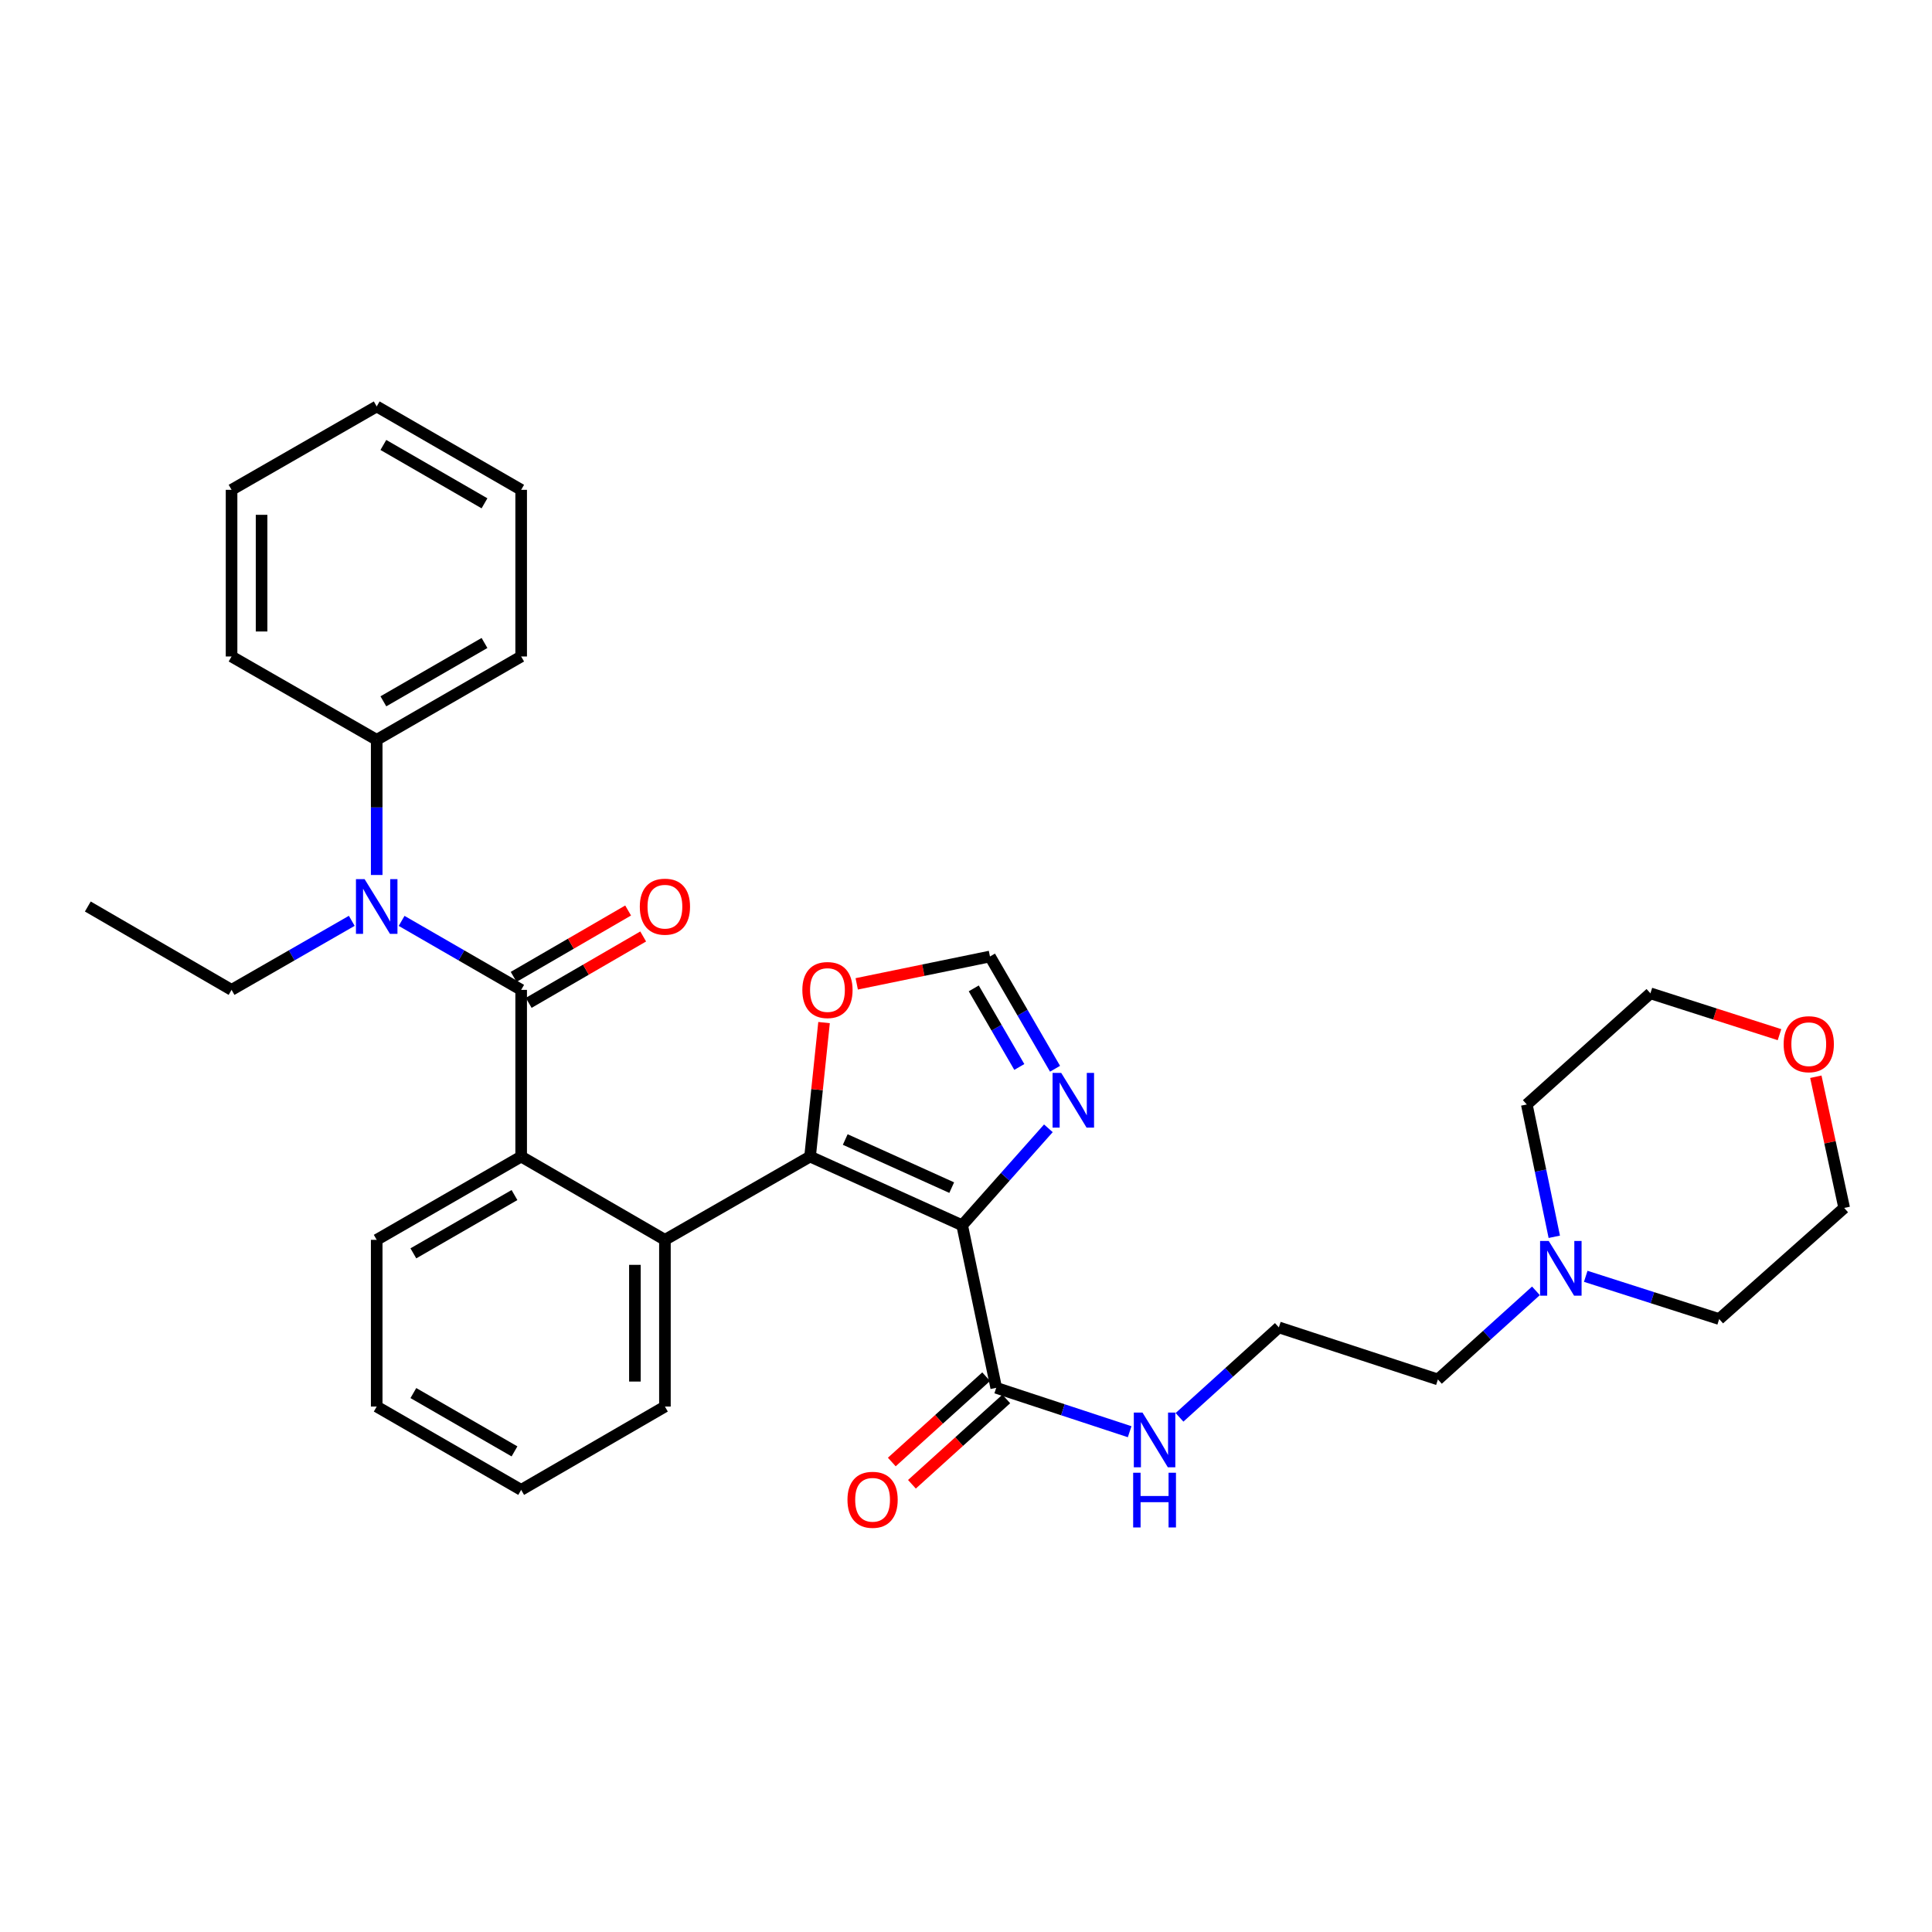 <?xml version='1.0' encoding='iso-8859-1'?>
<svg version='1.1' baseProfile='full'
              xmlns='http://www.w3.org/2000/svg'
                      xmlns:rdkit='http://www.rdkit.org/xml'
                      xmlns:xlink='http://www.w3.org/1999/xlink'
                  xml:space='preserve'
width='1000px' height='1000px' viewBox='0 0 1000 1000'>
<!-- END OF HEADER -->
<rect style='opacity:1.0;fill:#FFFFFF;stroke:none' width='1000' height='1000' x='0' y='0'> </rect>
<path class='bond-0' d='M 498.015,634.204 L 419.29,598.635' style='fill:none;fill-rule:evenodd;stroke:#000000;stroke-width:6px;stroke-linecap:butt;stroke-linejoin:miter;stroke-opacity:1' />
<path class='bond-0' d='M 492.603,614.711 L 437.495,589.812' style='fill:none;fill-rule:evenodd;stroke:#000000;stroke-width:6px;stroke-linecap:butt;stroke-linejoin:miter;stroke-opacity:1' />
<path class='bond-4' d='M 498.015,634.204 L 520.326,609.108' style='fill:none;fill-rule:evenodd;stroke:#000000;stroke-width:6px;stroke-linecap:butt;stroke-linejoin:miter;stroke-opacity:1' />
<path class='bond-4' d='M 520.326,609.108 L 542.637,584.011' style='fill:none;fill-rule:evenodd;stroke:#0000FF;stroke-width:6px;stroke-linecap:butt;stroke-linejoin:miter;stroke-opacity:1' />
<path class='bond-6' d='M 498.015,634.204 L 515.64,718.332' style='fill:none;fill-rule:evenodd;stroke:#000000;stroke-width:6px;stroke-linecap:butt;stroke-linejoin:miter;stroke-opacity:1' />
<path class='bond-2' d='M 419.29,598.635 L 344.163,641.739' style='fill:none;fill-rule:evenodd;stroke:#000000;stroke-width:6px;stroke-linecap:butt;stroke-linejoin:miter;stroke-opacity:1' />
<path class='bond-7' d='M 419.29,598.635 L 422.908,563.96' style='fill:none;fill-rule:evenodd;stroke:#000000;stroke-width:6px;stroke-linecap:butt;stroke-linejoin:miter;stroke-opacity:1' />
<path class='bond-7' d='M 422.908,563.96 L 426.526,529.286' style='fill:none;fill-rule:evenodd;stroke:#FF0000;stroke-width:6px;stroke-linecap:butt;stroke-linejoin:miter;stroke-opacity:1' />
<path class='bond-1' d='M 269.754,512.357 L 269.754,598.635' style='fill:none;fill-rule:evenodd;stroke:#000000;stroke-width:6px;stroke-linecap:butt;stroke-linejoin:miter;stroke-opacity:1' />
<path class='bond-5' d='M 269.754,512.357 L 238.817,494.505' style='fill:none;fill-rule:evenodd;stroke:#000000;stroke-width:6px;stroke-linecap:butt;stroke-linejoin:miter;stroke-opacity:1' />
<path class='bond-5' d='M 238.817,494.505 L 207.88,476.653' style='fill:none;fill-rule:evenodd;stroke:#0000FF;stroke-width:6px;stroke-linecap:butt;stroke-linejoin:miter;stroke-opacity:1' />
<path class='bond-10' d='M 273.651,519.077 L 303.28,501.896' style='fill:none;fill-rule:evenodd;stroke:#000000;stroke-width:6px;stroke-linecap:butt;stroke-linejoin:miter;stroke-opacity:1' />
<path class='bond-10' d='M 303.28,501.896 L 332.91,484.715' style='fill:none;fill-rule:evenodd;stroke:#FF0000;stroke-width:6px;stroke-linecap:butt;stroke-linejoin:miter;stroke-opacity:1' />
<path class='bond-10' d='M 265.857,505.637 L 295.487,488.456' style='fill:none;fill-rule:evenodd;stroke:#000000;stroke-width:6px;stroke-linecap:butt;stroke-linejoin:miter;stroke-opacity:1' />
<path class='bond-10' d='M 295.487,488.456 L 325.116,471.275' style='fill:none;fill-rule:evenodd;stroke:#FF0000;stroke-width:6px;stroke-linecap:butt;stroke-linejoin:miter;stroke-opacity:1' />
<path class='bond-3' d='M 344.163,641.739 L 269.754,598.635' style='fill:none;fill-rule:evenodd;stroke:#000000;stroke-width:6px;stroke-linecap:butt;stroke-linejoin:miter;stroke-opacity:1' />
<path class='bond-18' d='M 344.163,641.739 L 344.163,728.034' style='fill:none;fill-rule:evenodd;stroke:#000000;stroke-width:6px;stroke-linecap:butt;stroke-linejoin:miter;stroke-opacity:1' />
<path class='bond-18' d='M 328.627,654.683 L 328.627,715.09' style='fill:none;fill-rule:evenodd;stroke:#000000;stroke-width:6px;stroke-linecap:butt;stroke-linejoin:miter;stroke-opacity:1' />
<path class='bond-17' d='M 269.754,598.635 L 194.982,641.739' style='fill:none;fill-rule:evenodd;stroke:#000000;stroke-width:6px;stroke-linecap:butt;stroke-linejoin:miter;stroke-opacity:1' />
<path class='bond-17' d='M 266.297,618.56 L 213.957,648.733' style='fill:none;fill-rule:evenodd;stroke:#000000;stroke-width:6px;stroke-linecap:butt;stroke-linejoin:miter;stroke-opacity:1' />
<path class='bond-8' d='M 546.087,553.185 L 529.245,524.131' style='fill:none;fill-rule:evenodd;stroke:#0000FF;stroke-width:6px;stroke-linecap:butt;stroke-linejoin:miter;stroke-opacity:1' />
<path class='bond-8' d='M 529.245,524.131 L 512.403,495.078' style='fill:none;fill-rule:evenodd;stroke:#000000;stroke-width:6px;stroke-linecap:butt;stroke-linejoin:miter;stroke-opacity:1' />
<path class='bond-8' d='M 527.593,552.261 L 515.804,531.923' style='fill:none;fill-rule:evenodd;stroke:#0000FF;stroke-width:6px;stroke-linecap:butt;stroke-linejoin:miter;stroke-opacity:1' />
<path class='bond-8' d='M 515.804,531.923 L 504.014,511.585' style='fill:none;fill-rule:evenodd;stroke:#000000;stroke-width:6px;stroke-linecap:butt;stroke-linejoin:miter;stroke-opacity:1' />
<path class='bond-11' d='M 194.982,452.893 L 194.982,417.913' style='fill:none;fill-rule:evenodd;stroke:#0000FF;stroke-width:6px;stroke-linecap:butt;stroke-linejoin:miter;stroke-opacity:1' />
<path class='bond-11' d='M 194.982,417.913 L 194.982,382.932' style='fill:none;fill-rule:evenodd;stroke:#000000;stroke-width:6px;stroke-linecap:butt;stroke-linejoin:miter;stroke-opacity:1' />
<path class='bond-16' d='M 182.076,476.622 L 150.966,494.49' style='fill:none;fill-rule:evenodd;stroke:#0000FF;stroke-width:6px;stroke-linecap:butt;stroke-linejoin:miter;stroke-opacity:1' />
<path class='bond-16' d='M 150.966,494.49 L 119.856,512.357' style='fill:none;fill-rule:evenodd;stroke:#000000;stroke-width:6px;stroke-linecap:butt;stroke-linejoin:miter;stroke-opacity:1' />
<path class='bond-12' d='M 510.429,712.571 L 486.012,734.653' style='fill:none;fill-rule:evenodd;stroke:#000000;stroke-width:6px;stroke-linecap:butt;stroke-linejoin:miter;stroke-opacity:1' />
<path class='bond-12' d='M 486.012,734.653 L 461.594,756.736' style='fill:none;fill-rule:evenodd;stroke:#FF0000;stroke-width:6px;stroke-linecap:butt;stroke-linejoin:miter;stroke-opacity:1' />
<path class='bond-12' d='M 520.85,724.094 L 496.433,746.176' style='fill:none;fill-rule:evenodd;stroke:#000000;stroke-width:6px;stroke-linecap:butt;stroke-linejoin:miter;stroke-opacity:1' />
<path class='bond-12' d='M 496.433,746.176 L 472.015,768.259' style='fill:none;fill-rule:evenodd;stroke:#FF0000;stroke-width:6px;stroke-linecap:butt;stroke-linejoin:miter;stroke-opacity:1' />
<path class='bond-13' d='M 515.64,718.332 L 550.172,729.693' style='fill:none;fill-rule:evenodd;stroke:#000000;stroke-width:6px;stroke-linecap:butt;stroke-linejoin:miter;stroke-opacity:1' />
<path class='bond-13' d='M 550.172,729.693 L 584.705,741.053' style='fill:none;fill-rule:evenodd;stroke:#0000FF;stroke-width:6px;stroke-linecap:butt;stroke-linejoin:miter;stroke-opacity:1' />
<path class='bond-32' d='M 443.439,509.246 L 477.921,502.162' style='fill:none;fill-rule:evenodd;stroke:#FF0000;stroke-width:6px;stroke-linecap:butt;stroke-linejoin:miter;stroke-opacity:1' />
<path class='bond-32' d='M 477.921,502.162 L 512.403,495.078' style='fill:none;fill-rule:evenodd;stroke:#000000;stroke-width:6px;stroke-linecap:butt;stroke-linejoin:miter;stroke-opacity:1' />
<path class='bond-9' d='M 795,668.136 L 769.632,691.068' style='fill:none;fill-rule:evenodd;stroke:#0000FF;stroke-width:6px;stroke-linecap:butt;stroke-linejoin:miter;stroke-opacity:1' />
<path class='bond-9' d='M 769.632,691.068 L 744.263,714' style='fill:none;fill-rule:evenodd;stroke:#000000;stroke-width:6px;stroke-linecap:butt;stroke-linejoin:miter;stroke-opacity:1' />
<path class='bond-20' d='M 820.775,660.618 L 855.311,671.678' style='fill:none;fill-rule:evenodd;stroke:#0000FF;stroke-width:6px;stroke-linecap:butt;stroke-linejoin:miter;stroke-opacity:1' />
<path class='bond-20' d='M 855.311,671.678 L 889.846,682.737' style='fill:none;fill-rule:evenodd;stroke:#000000;stroke-width:6px;stroke-linecap:butt;stroke-linejoin:miter;stroke-opacity:1' />
<path class='bond-21' d='M 804.493,640.164 L 797.38,605.918' style='fill:none;fill-rule:evenodd;stroke:#0000FF;stroke-width:6px;stroke-linecap:butt;stroke-linejoin:miter;stroke-opacity:1' />
<path class='bond-21' d='M 797.38,605.918 L 790.268,571.671' style='fill:none;fill-rule:evenodd;stroke:#000000;stroke-width:6px;stroke-linecap:butt;stroke-linejoin:miter;stroke-opacity:1' />
<path class='bond-24' d='M 194.982,382.932 L 269.754,339.793' style='fill:none;fill-rule:evenodd;stroke:#000000;stroke-width:6px;stroke-linecap:butt;stroke-linejoin:miter;stroke-opacity:1' />
<path class='bond-24' d='M 198.434,363.004 L 250.774,332.807' style='fill:none;fill-rule:evenodd;stroke:#000000;stroke-width:6px;stroke-linecap:butt;stroke-linejoin:miter;stroke-opacity:1' />
<path class='bond-25' d='M 194.982,382.932 L 119.856,339.793' style='fill:none;fill-rule:evenodd;stroke:#000000;stroke-width:6px;stroke-linecap:butt;stroke-linejoin:miter;stroke-opacity:1' />
<path class='bond-15' d='M 610.511,733.608 L 636.221,710.331' style='fill:none;fill-rule:evenodd;stroke:#0000FF;stroke-width:6px;stroke-linecap:butt;stroke-linejoin:miter;stroke-opacity:1' />
<path class='bond-15' d='M 636.221,710.331 L 661.93,687.053' style='fill:none;fill-rule:evenodd;stroke:#000000;stroke-width:6px;stroke-linecap:butt;stroke-linejoin:miter;stroke-opacity:1' />
<path class='bond-14' d='M 921.061,535.539 L 887.656,524.842' style='fill:none;fill-rule:evenodd;stroke:#FF0000;stroke-width:6px;stroke-linecap:butt;stroke-linejoin:miter;stroke-opacity:1' />
<path class='bond-14' d='M 887.656,524.842 L 854.251,514.144' style='fill:none;fill-rule:evenodd;stroke:#000000;stroke-width:6px;stroke-linecap:butt;stroke-linejoin:miter;stroke-opacity:1' />
<path class='bond-34' d='M 939.871,557.321 L 947.208,591.274' style='fill:none;fill-rule:evenodd;stroke:#FF0000;stroke-width:6px;stroke-linecap:butt;stroke-linejoin:miter;stroke-opacity:1' />
<path class='bond-34' d='M 947.208,591.274 L 954.545,625.228' style='fill:none;fill-rule:evenodd;stroke:#000000;stroke-width:6px;stroke-linecap:butt;stroke-linejoin:miter;stroke-opacity:1' />
<path class='bond-19' d='M 661.93,687.053 L 744.263,714' style='fill:none;fill-rule:evenodd;stroke:#000000;stroke-width:6px;stroke-linecap:butt;stroke-linejoin:miter;stroke-opacity:1' />
<path class='bond-26' d='M 119.856,512.357 L 45.455,469.21' style='fill:none;fill-rule:evenodd;stroke:#000000;stroke-width:6px;stroke-linecap:butt;stroke-linejoin:miter;stroke-opacity:1' />
<path class='bond-33' d='M 194.982,641.739 L 194.982,728.034' style='fill:none;fill-rule:evenodd;stroke:#000000;stroke-width:6px;stroke-linecap:butt;stroke-linejoin:miter;stroke-opacity:1' />
<path class='bond-28' d='M 344.163,728.034 L 269.754,771.164' style='fill:none;fill-rule:evenodd;stroke:#000000;stroke-width:6px;stroke-linecap:butt;stroke-linejoin:miter;stroke-opacity:1' />
<path class='bond-22' d='M 889.846,682.737 L 954.545,625.228' style='fill:none;fill-rule:evenodd;stroke:#000000;stroke-width:6px;stroke-linecap:butt;stroke-linejoin:miter;stroke-opacity:1' />
<path class='bond-23' d='M 790.268,571.671 L 854.251,514.144' style='fill:none;fill-rule:evenodd;stroke:#000000;stroke-width:6px;stroke-linecap:butt;stroke-linejoin:miter;stroke-opacity:1' />
<path class='bond-30' d='M 269.754,339.793 L 269.754,253.533' style='fill:none;fill-rule:evenodd;stroke:#000000;stroke-width:6px;stroke-linecap:butt;stroke-linejoin:miter;stroke-opacity:1' />
<path class='bond-29' d='M 119.856,339.793 L 119.856,253.533' style='fill:none;fill-rule:evenodd;stroke:#000000;stroke-width:6px;stroke-linecap:butt;stroke-linejoin:miter;stroke-opacity:1' />
<path class='bond-29' d='M 135.392,326.854 L 135.392,266.472' style='fill:none;fill-rule:evenodd;stroke:#000000;stroke-width:6px;stroke-linecap:butt;stroke-linejoin:miter;stroke-opacity:1' />
<path class='bond-27' d='M 194.982,728.034 L 269.754,771.164' style='fill:none;fill-rule:evenodd;stroke:#000000;stroke-width:6px;stroke-linecap:butt;stroke-linejoin:miter;stroke-opacity:1' />
<path class='bond-27' d='M 213.96,721.046 L 266.301,751.237' style='fill:none;fill-rule:evenodd;stroke:#000000;stroke-width:6px;stroke-linecap:butt;stroke-linejoin:miter;stroke-opacity:1' />
<path class='bond-31' d='M 119.856,253.533 L 194.982,210.377' style='fill:none;fill-rule:evenodd;stroke:#000000;stroke-width:6px;stroke-linecap:butt;stroke-linejoin:miter;stroke-opacity:1' />
<path class='bond-35' d='M 269.754,253.533 L 194.982,210.377' style='fill:none;fill-rule:evenodd;stroke:#000000;stroke-width:6px;stroke-linecap:butt;stroke-linejoin:miter;stroke-opacity:1' />
<path class='bond-35' d='M 250.772,260.516 L 198.431,230.306' style='fill:none;fill-rule:evenodd;stroke:#000000;stroke-width:6px;stroke-linecap:butt;stroke-linejoin:miter;stroke-opacity:1' />
<path  class='atom-5' d='M 549.282 555.336
L 558.562 570.336
Q 559.482 571.816, 560.962 574.496
Q 562.442 577.176, 562.522 577.336
L 562.522 555.336
L 566.282 555.336
L 566.282 583.656
L 562.402 583.656
L 552.442 567.256
Q 551.282 565.336, 550.042 563.136
Q 548.842 560.936, 548.482 560.256
L 548.482 583.656
L 544.802 583.656
L 544.802 555.336
L 549.282 555.336
' fill='#0000FF'/>
<path  class='atom-6' d='M 188.722 455.05
L 198.002 470.05
Q 198.922 471.53, 200.402 474.21
Q 201.882 476.89, 201.962 477.05
L 201.962 455.05
L 205.722 455.05
L 205.722 483.37
L 201.842 483.37
L 191.882 466.97
Q 190.722 465.05, 189.482 462.85
Q 188.282 460.65, 187.922 459.97
L 187.922 483.37
L 184.242 483.37
L 184.242 455.05
L 188.722 455.05
' fill='#0000FF'/>
<path  class='atom-8' d='M 415.292 512.437
Q 415.292 505.637, 418.652 501.837
Q 422.012 498.037, 428.292 498.037
Q 434.572 498.037, 437.932 501.837
Q 441.292 505.637, 441.292 512.437
Q 441.292 519.317, 437.892 523.237
Q 434.492 527.117, 428.292 527.117
Q 422.052 527.117, 418.652 523.237
Q 415.292 519.357, 415.292 512.437
M 428.292 523.917
Q 432.612 523.917, 434.932 521.037
Q 437.292 518.117, 437.292 512.437
Q 437.292 506.877, 434.932 504.077
Q 432.612 501.237, 428.292 501.237
Q 423.972 501.237, 421.612 504.037
Q 419.292 506.837, 419.292 512.437
Q 419.292 518.157, 421.612 521.037
Q 423.972 523.917, 428.292 523.917
' fill='#FF0000'/>
<path  class='atom-10' d='M 801.624 642.33
L 810.904 657.33
Q 811.824 658.81, 813.304 661.49
Q 814.784 664.17, 814.864 664.33
L 814.864 642.33
L 818.624 642.33
L 818.624 670.65
L 814.744 670.65
L 804.784 654.25
Q 803.624 652.33, 802.384 650.13
Q 801.184 647.93, 800.824 647.25
L 800.824 670.65
L 797.144 670.65
L 797.144 642.33
L 801.624 642.33
' fill='#0000FF'/>
<path  class='atom-11' d='M 331.163 469.29
Q 331.163 462.49, 334.523 458.69
Q 337.883 454.89, 344.163 454.89
Q 350.443 454.89, 353.803 458.69
Q 357.163 462.49, 357.163 469.29
Q 357.163 476.17, 353.763 480.09
Q 350.363 483.97, 344.163 483.97
Q 337.923 483.97, 334.523 480.09
Q 331.163 476.21, 331.163 469.29
M 344.163 480.77
Q 348.483 480.77, 350.803 477.89
Q 353.163 474.97, 353.163 469.29
Q 353.163 463.73, 350.803 460.93
Q 348.483 458.09, 344.163 458.09
Q 339.843 458.09, 337.483 460.89
Q 335.163 463.69, 335.163 469.29
Q 335.163 475.01, 337.483 477.89
Q 339.843 480.77, 344.163 480.77
' fill='#FF0000'/>
<path  class='atom-13' d='M 438.648 776.285
Q 438.648 769.485, 442.008 765.685
Q 445.368 761.885, 451.648 761.885
Q 457.928 761.885, 461.288 765.685
Q 464.648 769.485, 464.648 776.285
Q 464.648 783.165, 461.248 787.085
Q 457.848 790.965, 451.648 790.965
Q 445.408 790.965, 442.008 787.085
Q 438.648 783.205, 438.648 776.285
M 451.648 787.765
Q 455.968 787.765, 458.288 784.885
Q 460.648 781.965, 460.648 776.285
Q 460.648 770.725, 458.288 767.925
Q 455.968 765.085, 451.648 765.085
Q 447.328 765.085, 444.968 767.885
Q 442.648 770.685, 442.648 776.285
Q 442.648 782.005, 444.968 784.885
Q 447.328 787.765, 451.648 787.765
' fill='#FF0000'/>
<path  class='atom-14' d='M 591.342 731.136
L 600.622 746.136
Q 601.542 747.616, 603.022 750.296
Q 604.502 752.976, 604.582 753.136
L 604.582 731.136
L 608.342 731.136
L 608.342 759.456
L 604.462 759.456
L 594.502 743.056
Q 593.342 741.136, 592.102 738.936
Q 590.902 736.736, 590.542 736.056
L 590.542 759.456
L 586.862 759.456
L 586.862 731.136
L 591.342 731.136
' fill='#0000FF'/>
<path  class='atom-14' d='M 586.522 762.288
L 590.362 762.288
L 590.362 774.328
L 604.842 774.328
L 604.842 762.288
L 608.682 762.288
L 608.682 790.608
L 604.842 790.608
L 604.842 777.528
L 590.362 777.528
L 590.362 790.608
L 586.522 790.608
L 586.522 762.288
' fill='#0000FF'/>
<path  class='atom-15' d='M 923.213 540.471
Q 923.213 533.671, 926.573 529.871
Q 929.933 526.071, 936.213 526.071
Q 942.493 526.071, 945.853 529.871
Q 949.213 533.671, 949.213 540.471
Q 949.213 547.351, 945.813 551.271
Q 942.413 555.151, 936.213 555.151
Q 929.973 555.151, 926.573 551.271
Q 923.213 547.391, 923.213 540.471
M 936.213 551.951
Q 940.533 551.951, 942.853 549.071
Q 945.213 546.151, 945.213 540.471
Q 945.213 534.911, 942.853 532.111
Q 940.533 529.271, 936.213 529.271
Q 931.893 529.271, 929.533 532.071
Q 927.213 534.871, 927.213 540.471
Q 927.213 546.191, 929.533 549.071
Q 931.893 551.951, 936.213 551.951
' fill='#FF0000'/>
</svg>
